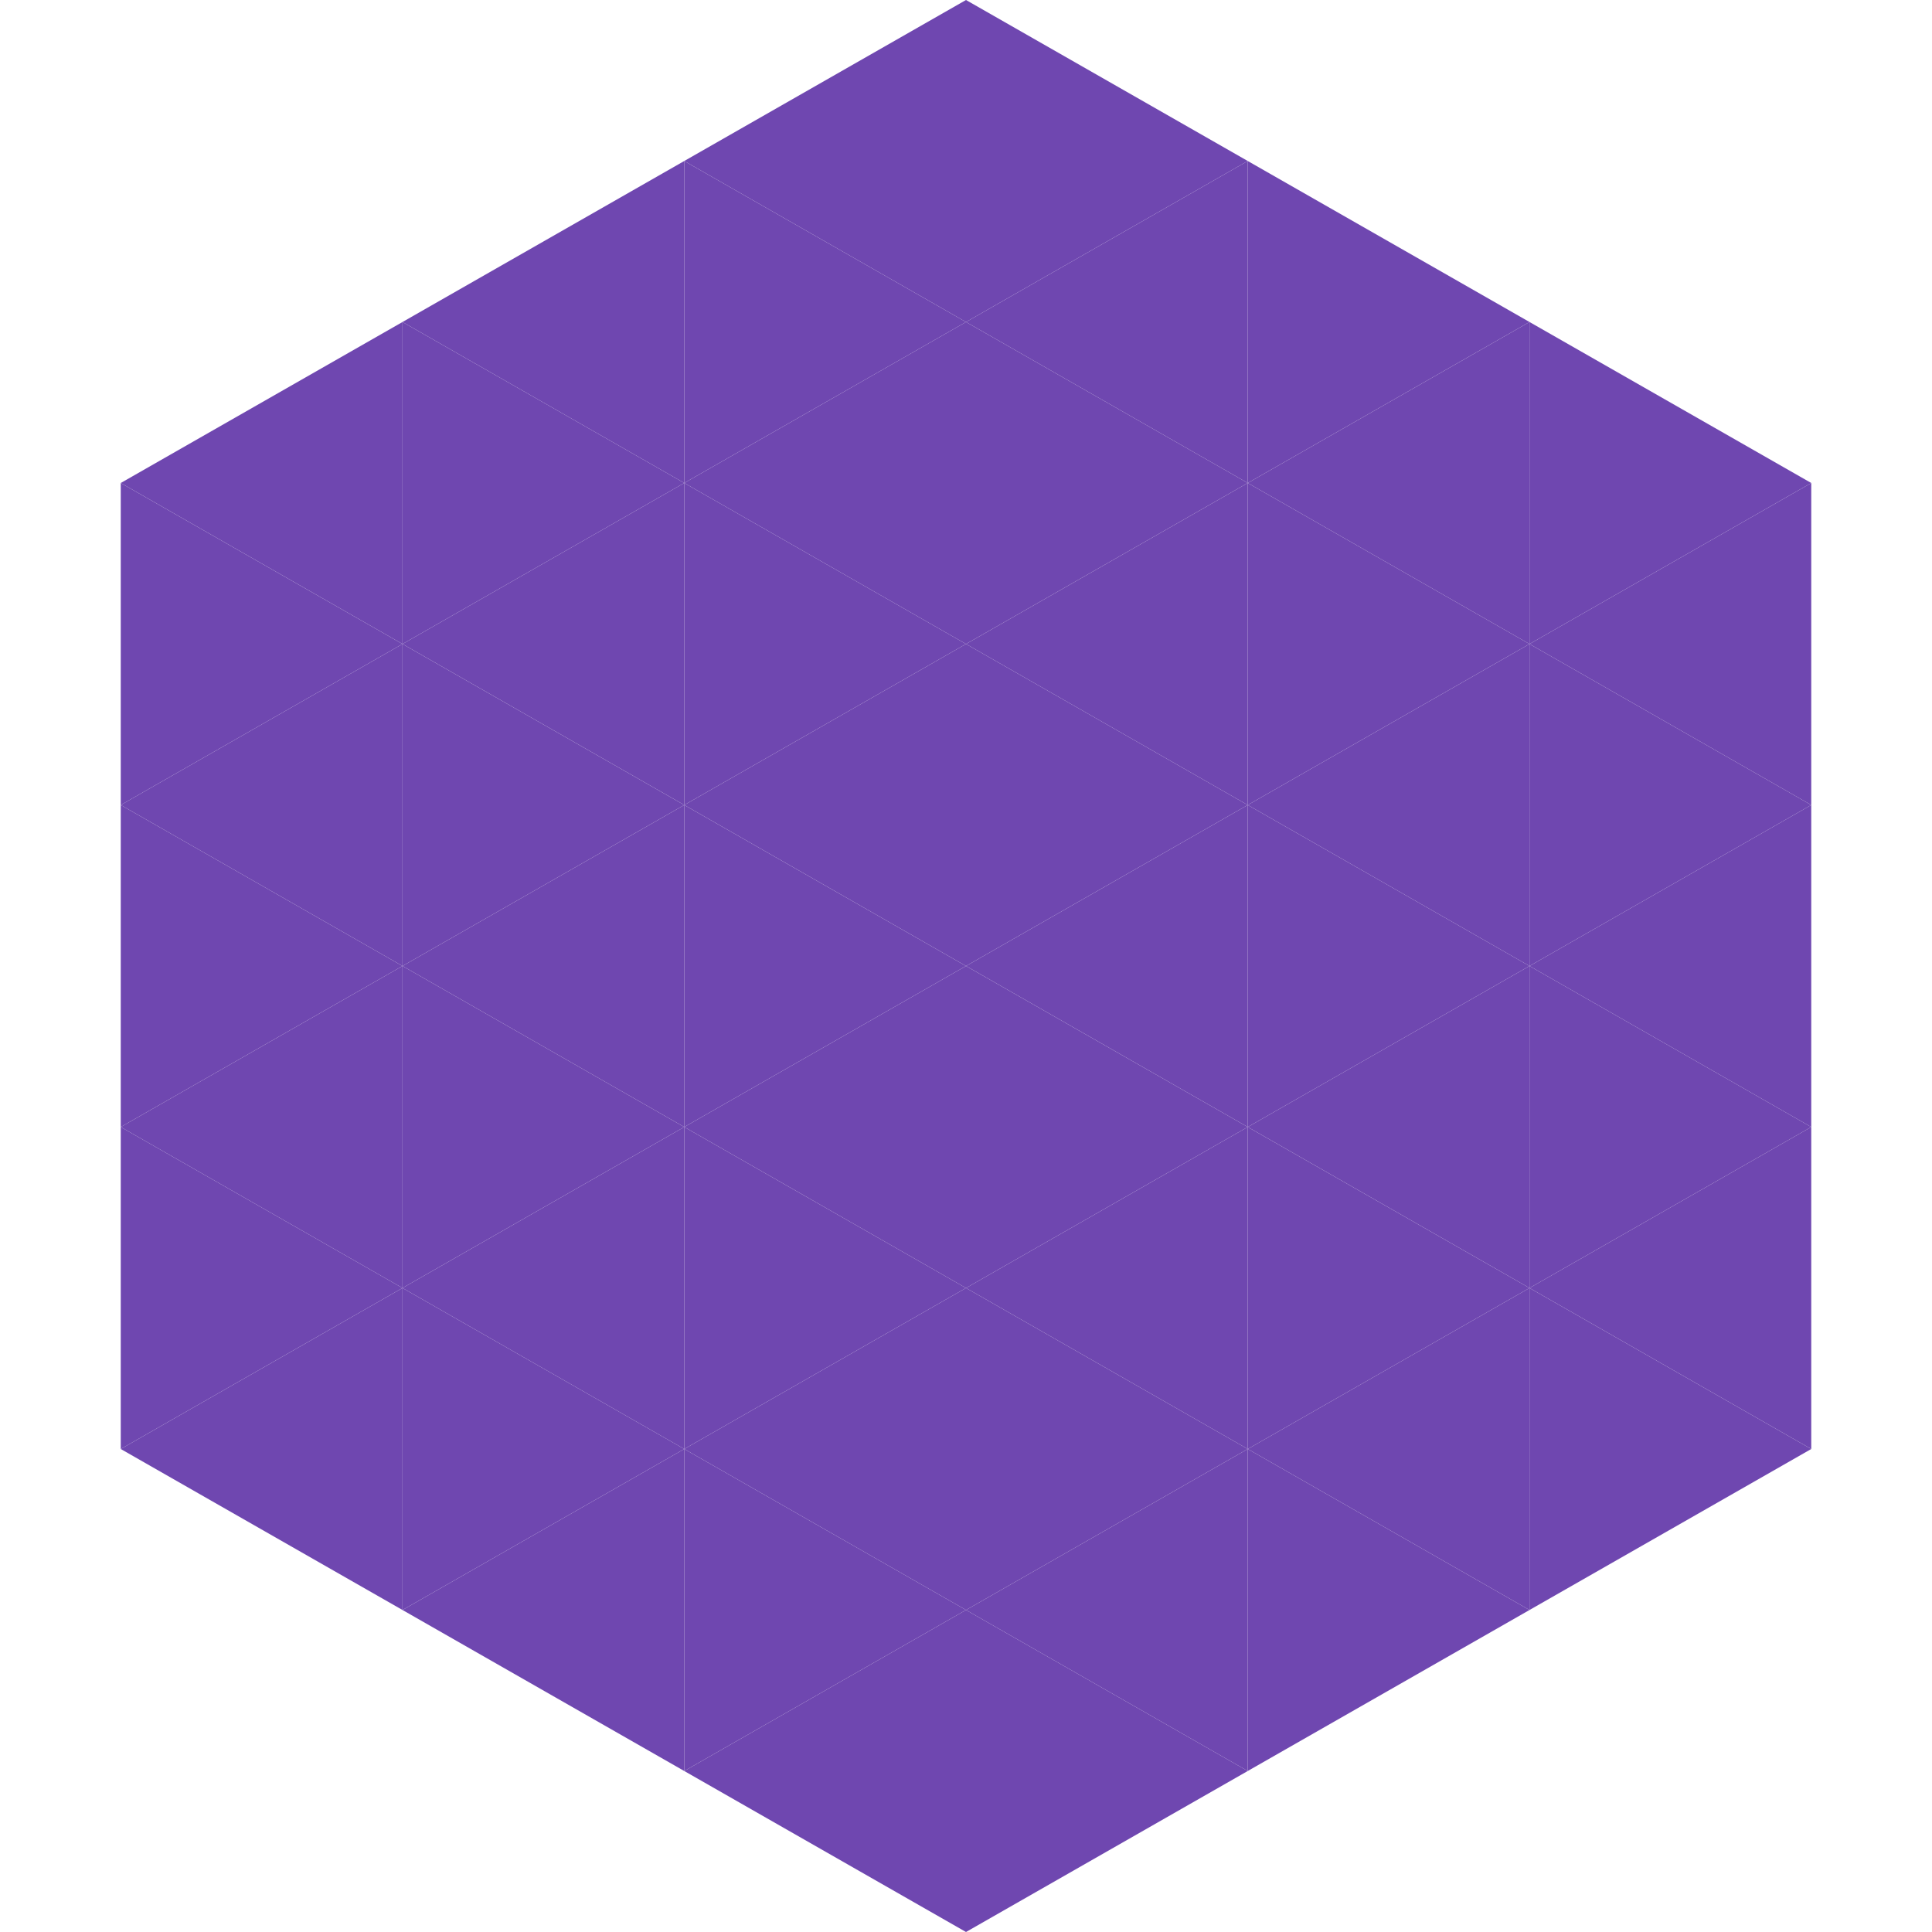<?xml version="1.0"?>
<!-- Generated by SVGo -->
<svg width="240" height="240"
     xmlns="http://www.w3.org/2000/svg"
     xmlns:xlink="http://www.w3.org/1999/xlink">
<polygon points="50,40 15,60 50,80" style="fill:rgb(111,71,176)" />
<polygon points="190,40 225,60 190,80" style="fill:rgb(111,71,176)" />
<polygon points="15,60 50,80 15,100" style="fill:rgb(111,71,176)" />
<polygon points="225,60 190,80 225,100" style="fill:rgb(111,71,176)" />
<polygon points="50,80 15,100 50,120" style="fill:rgb(111,71,176)" />
<polygon points="190,80 225,100 190,120" style="fill:rgb(111,71,176)" />
<polygon points="15,100 50,120 15,140" style="fill:rgb(111,71,176)" />
<polygon points="225,100 190,120 225,140" style="fill:rgb(111,71,176)" />
<polygon points="50,120 15,140 50,160" style="fill:rgb(111,71,176)" />
<polygon points="190,120 225,140 190,160" style="fill:rgb(111,71,176)" />
<polygon points="15,140 50,160 15,180" style="fill:rgb(111,71,176)" />
<polygon points="225,140 190,160 225,180" style="fill:rgb(111,71,176)" />
<polygon points="50,160 15,180 50,200" style="fill:rgb(111,71,176)" />
<polygon points="190,160 225,180 190,200" style="fill:rgb(111,71,176)" />
<polygon points="15,180 50,200 15,220" style="fill:rgb(255,255,255); fill-opacity:0" />
<polygon points="225,180 190,200 225,220" style="fill:rgb(255,255,255); fill-opacity:0" />
<polygon points="50,0 85,20 50,40" style="fill:rgb(255,255,255); fill-opacity:0" />
<polygon points="190,0 155,20 190,40" style="fill:rgb(255,255,255); fill-opacity:0" />
<polygon points="85,20 50,40 85,60" style="fill:rgb(111,71,176)" />
<polygon points="155,20 190,40 155,60" style="fill:rgb(111,71,176)" />
<polygon points="50,40 85,60 50,80" style="fill:rgb(111,71,176)" />
<polygon points="190,40 155,60 190,80" style="fill:rgb(111,71,176)" />
<polygon points="85,60 50,80 85,100" style="fill:rgb(111,71,176)" />
<polygon points="155,60 190,80 155,100" style="fill:rgb(111,71,176)" />
<polygon points="50,80 85,100 50,120" style="fill:rgb(111,71,176)" />
<polygon points="190,80 155,100 190,120" style="fill:rgb(111,71,176)" />
<polygon points="85,100 50,120 85,140" style="fill:rgb(111,71,176)" />
<polygon points="155,100 190,120 155,140" style="fill:rgb(111,71,176)" />
<polygon points="50,120 85,140 50,160" style="fill:rgb(111,71,176)" />
<polygon points="190,120 155,140 190,160" style="fill:rgb(111,71,176)" />
<polygon points="85,140 50,160 85,180" style="fill:rgb(111,71,176)" />
<polygon points="155,140 190,160 155,180" style="fill:rgb(111,71,176)" />
<polygon points="50,160 85,180 50,200" style="fill:rgb(111,71,176)" />
<polygon points="190,160 155,180 190,200" style="fill:rgb(111,71,176)" />
<polygon points="85,180 50,200 85,220" style="fill:rgb(111,71,176)" />
<polygon points="155,180 190,200 155,220" style="fill:rgb(111,71,176)" />
<polygon points="120,0 85,20 120,40" style="fill:rgb(111,71,176)" />
<polygon points="120,0 155,20 120,40" style="fill:rgb(111,71,176)" />
<polygon points="85,20 120,40 85,60" style="fill:rgb(111,71,176)" />
<polygon points="155,20 120,40 155,60" style="fill:rgb(111,71,176)" />
<polygon points="120,40 85,60 120,80" style="fill:rgb(111,71,176)" />
<polygon points="120,40 155,60 120,80" style="fill:rgb(111,71,176)" />
<polygon points="85,60 120,80 85,100" style="fill:rgb(111,71,176)" />
<polygon points="155,60 120,80 155,100" style="fill:rgb(111,71,176)" />
<polygon points="120,80 85,100 120,120" style="fill:rgb(111,71,176)" />
<polygon points="120,80 155,100 120,120" style="fill:rgb(111,71,176)" />
<polygon points="85,100 120,120 85,140" style="fill:rgb(111,71,176)" />
<polygon points="155,100 120,120 155,140" style="fill:rgb(111,71,176)" />
<polygon points="120,120 85,140 120,160" style="fill:rgb(111,71,176)" />
<polygon points="120,120 155,140 120,160" style="fill:rgb(111,71,176)" />
<polygon points="85,140 120,160 85,180" style="fill:rgb(111,71,176)" />
<polygon points="155,140 120,160 155,180" style="fill:rgb(111,71,176)" />
<polygon points="120,160 85,180 120,200" style="fill:rgb(111,71,176)" />
<polygon points="120,160 155,180 120,200" style="fill:rgb(111,71,176)" />
<polygon points="85,180 120,200 85,220" style="fill:rgb(111,71,176)" />
<polygon points="155,180 120,200 155,220" style="fill:rgb(111,71,176)" />
<polygon points="120,200 85,220 120,240" style="fill:rgb(111,71,176)" />
<polygon points="120,200 155,220 120,240" style="fill:rgb(111,71,176)" />
<polygon points="85,220 120,240 85,260" style="fill:rgb(255,255,255); fill-opacity:0" />
<polygon points="155,220 120,240 155,260" style="fill:rgb(255,255,255); fill-opacity:0" />
</svg>
